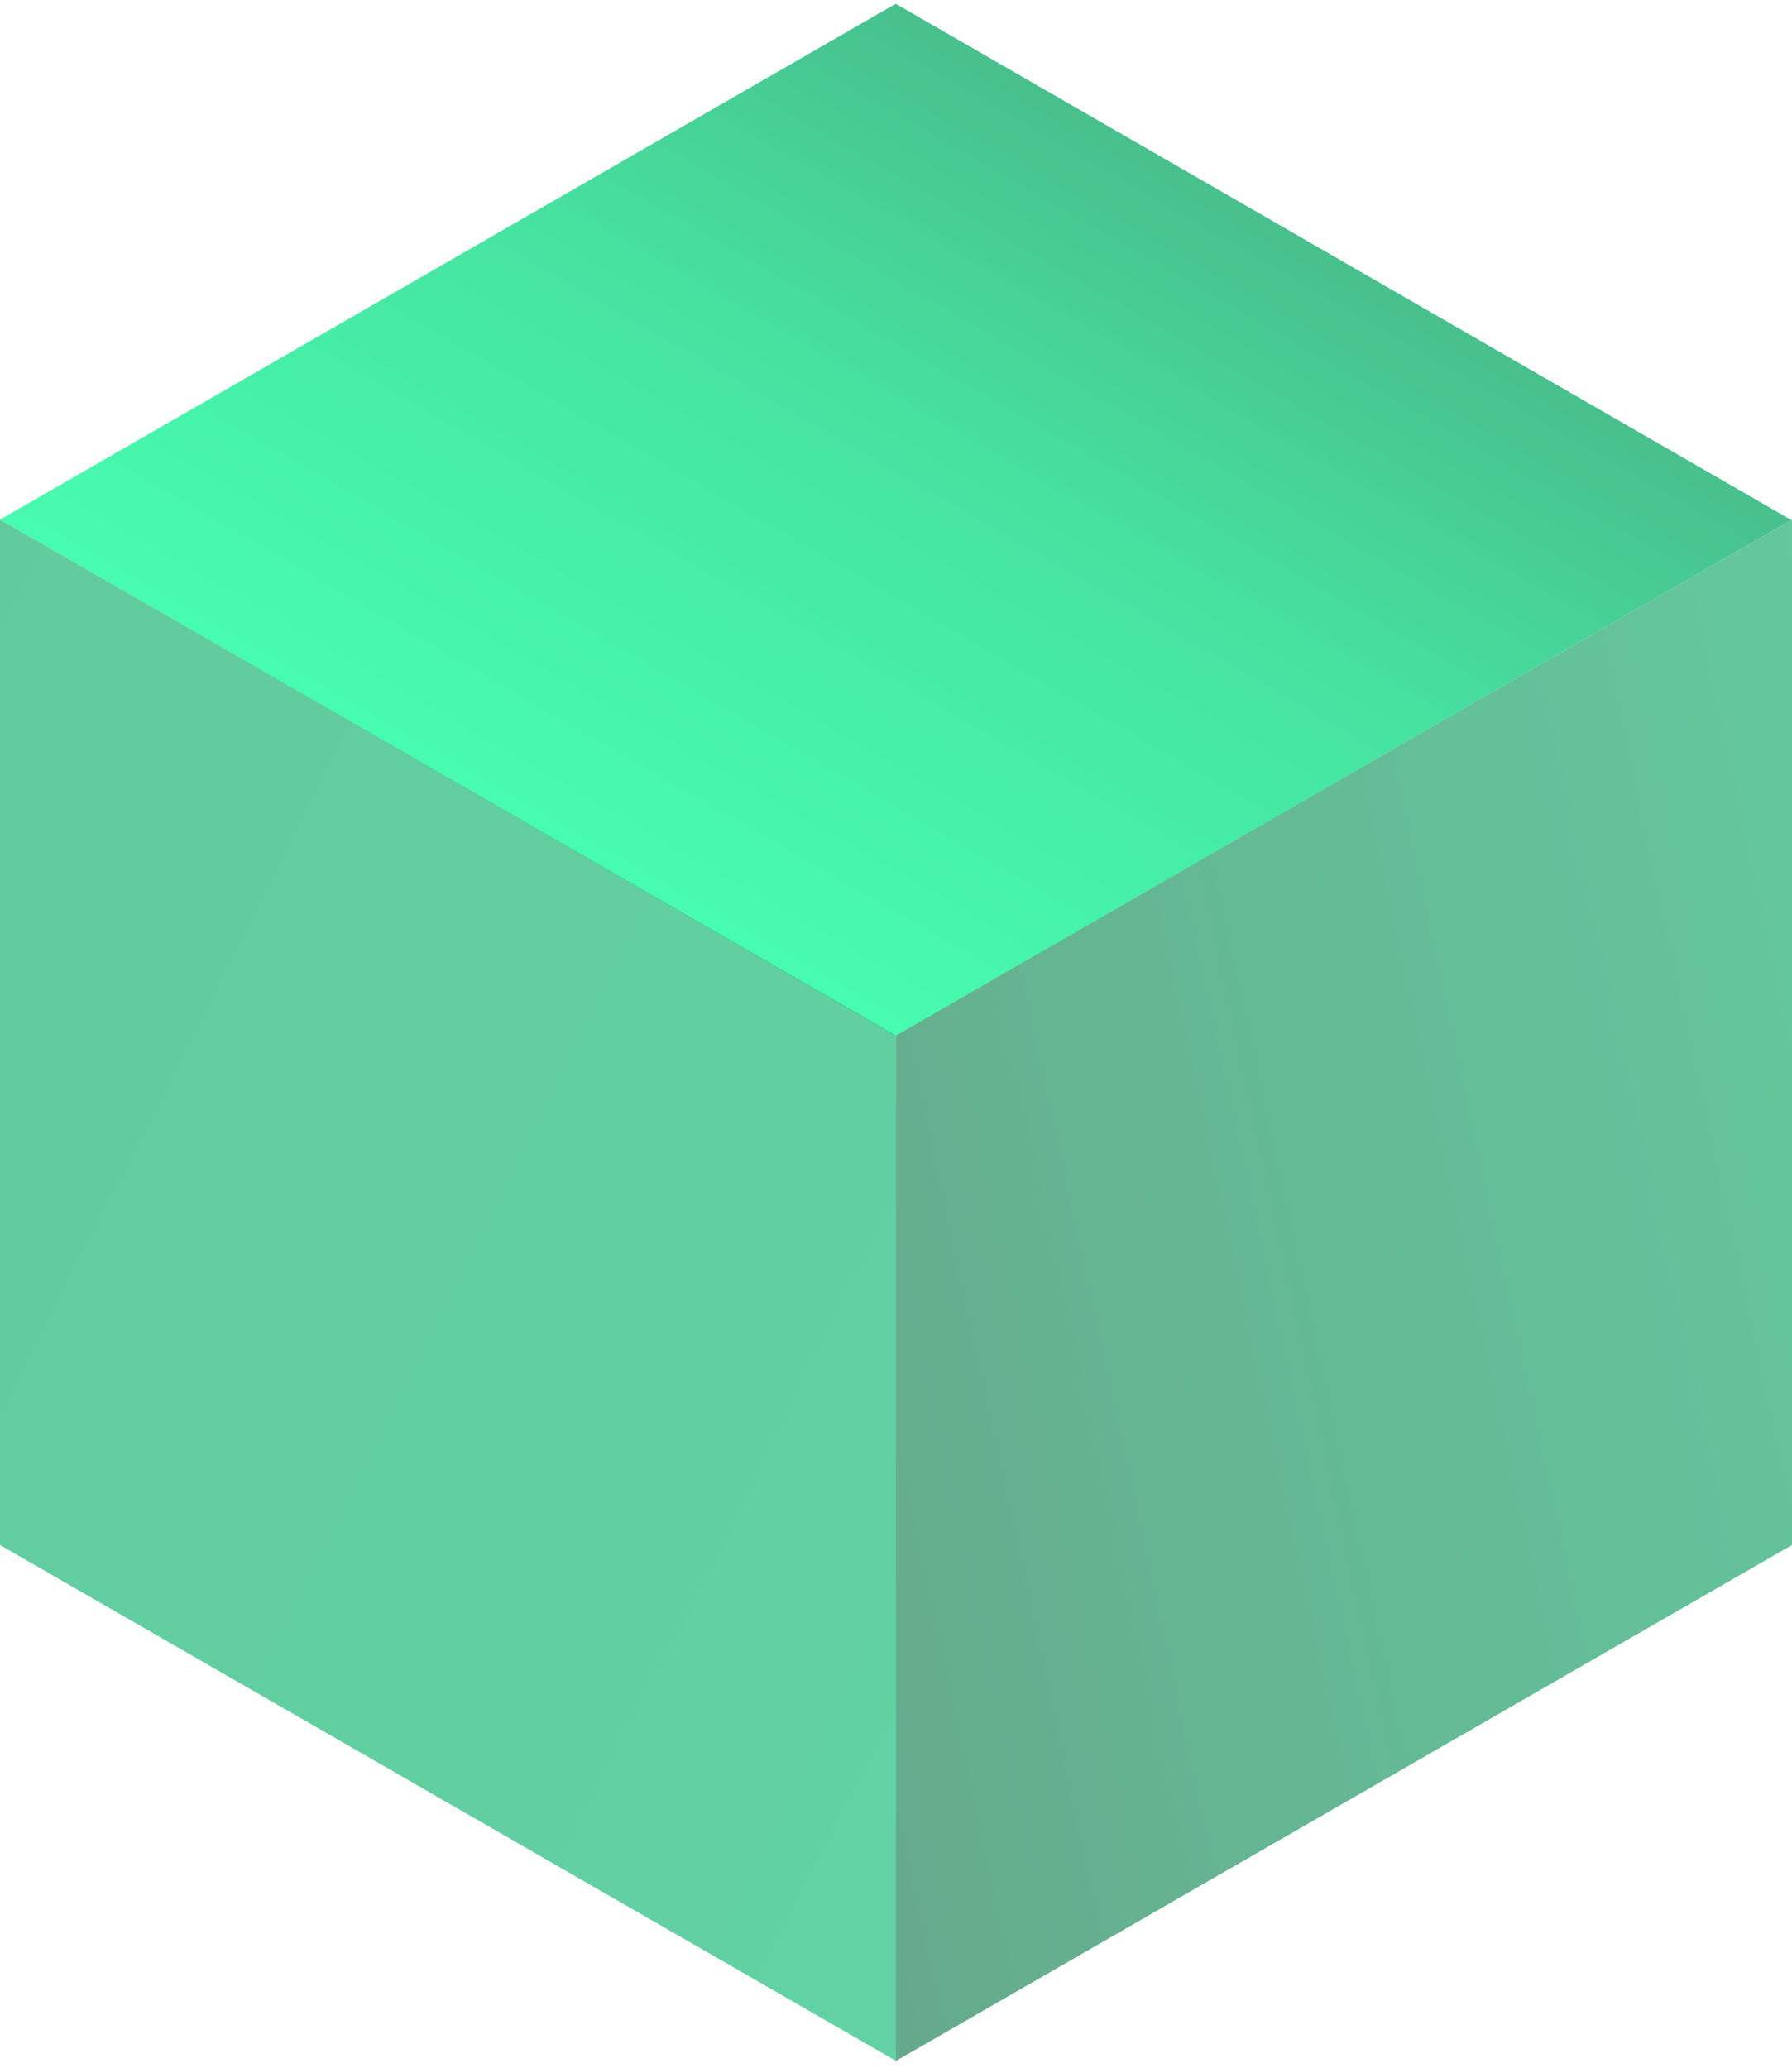 <svg width="104" height="120" viewBox="0 0 104 120" fill="none" xmlns="http://www.w3.org/2000/svg">
<g opacity="0.85">
<path opacity="0.85" d="M51.983 0.219L103.957 30.179L51.977 60.117L0.002 30.158L51.983 0.219Z" fill="url(#paint0_linear_30_1678)"/>
<g opacity="0.85">
<path opacity="0.85" d="M104 89.665L51.995 119.606V60.098L104 30.158V89.665Z" fill="url(#paint1_linear_30_1678)"/>
<path opacity="0.85" d="M52.005 119.606L0 89.665V30.158L52.005 60.098V119.606Z" fill="url(#paint2_linear_30_1678)"/>
</g>
</g>
<defs>
<linearGradient id="paint0_linear_30_1678" x1="80.66" y1="-19.366" x2="37.405" y2="55.765" gradientUnits="userSpaceOnUse">
<stop offset="0.03" stop-color="#004F2D"/>
<stop offset="0.214" stop-color="#038C52"/>
<stop offset="0.618" stop-color="#00DA7E"/>
<stop offset="1" stop-color="#01FF94"/>
</linearGradient>
<linearGradient id="paint1_linear_30_1678" x1="17.357" y1="87.864" x2="277.235" y2="31.912" gradientUnits="userSpaceOnUse">
<stop offset="0.03" stop-color="#03643A"/>
<stop offset="0.214" stop-color="#038C52"/>
<stop offset="0.618" stop-color="#00CE78"/>
<stop offset="1" stop-color="#00FF94"/>
</linearGradient>
<linearGradient id="paint2_linear_30_1678" x1="-140.83" y1="-9.165" x2="281.64" y2="204.876" gradientUnits="userSpaceOnUse">
<stop offset="0.03" stop-color="#004F2D"/>
<stop offset="0.214" stop-color="#00A660"/>
<stop offset="0.618" stop-color="#00BC6D"/>
<stop offset="1" stop-color="#00FF94"/>
</linearGradient>
</defs>
</svg>
